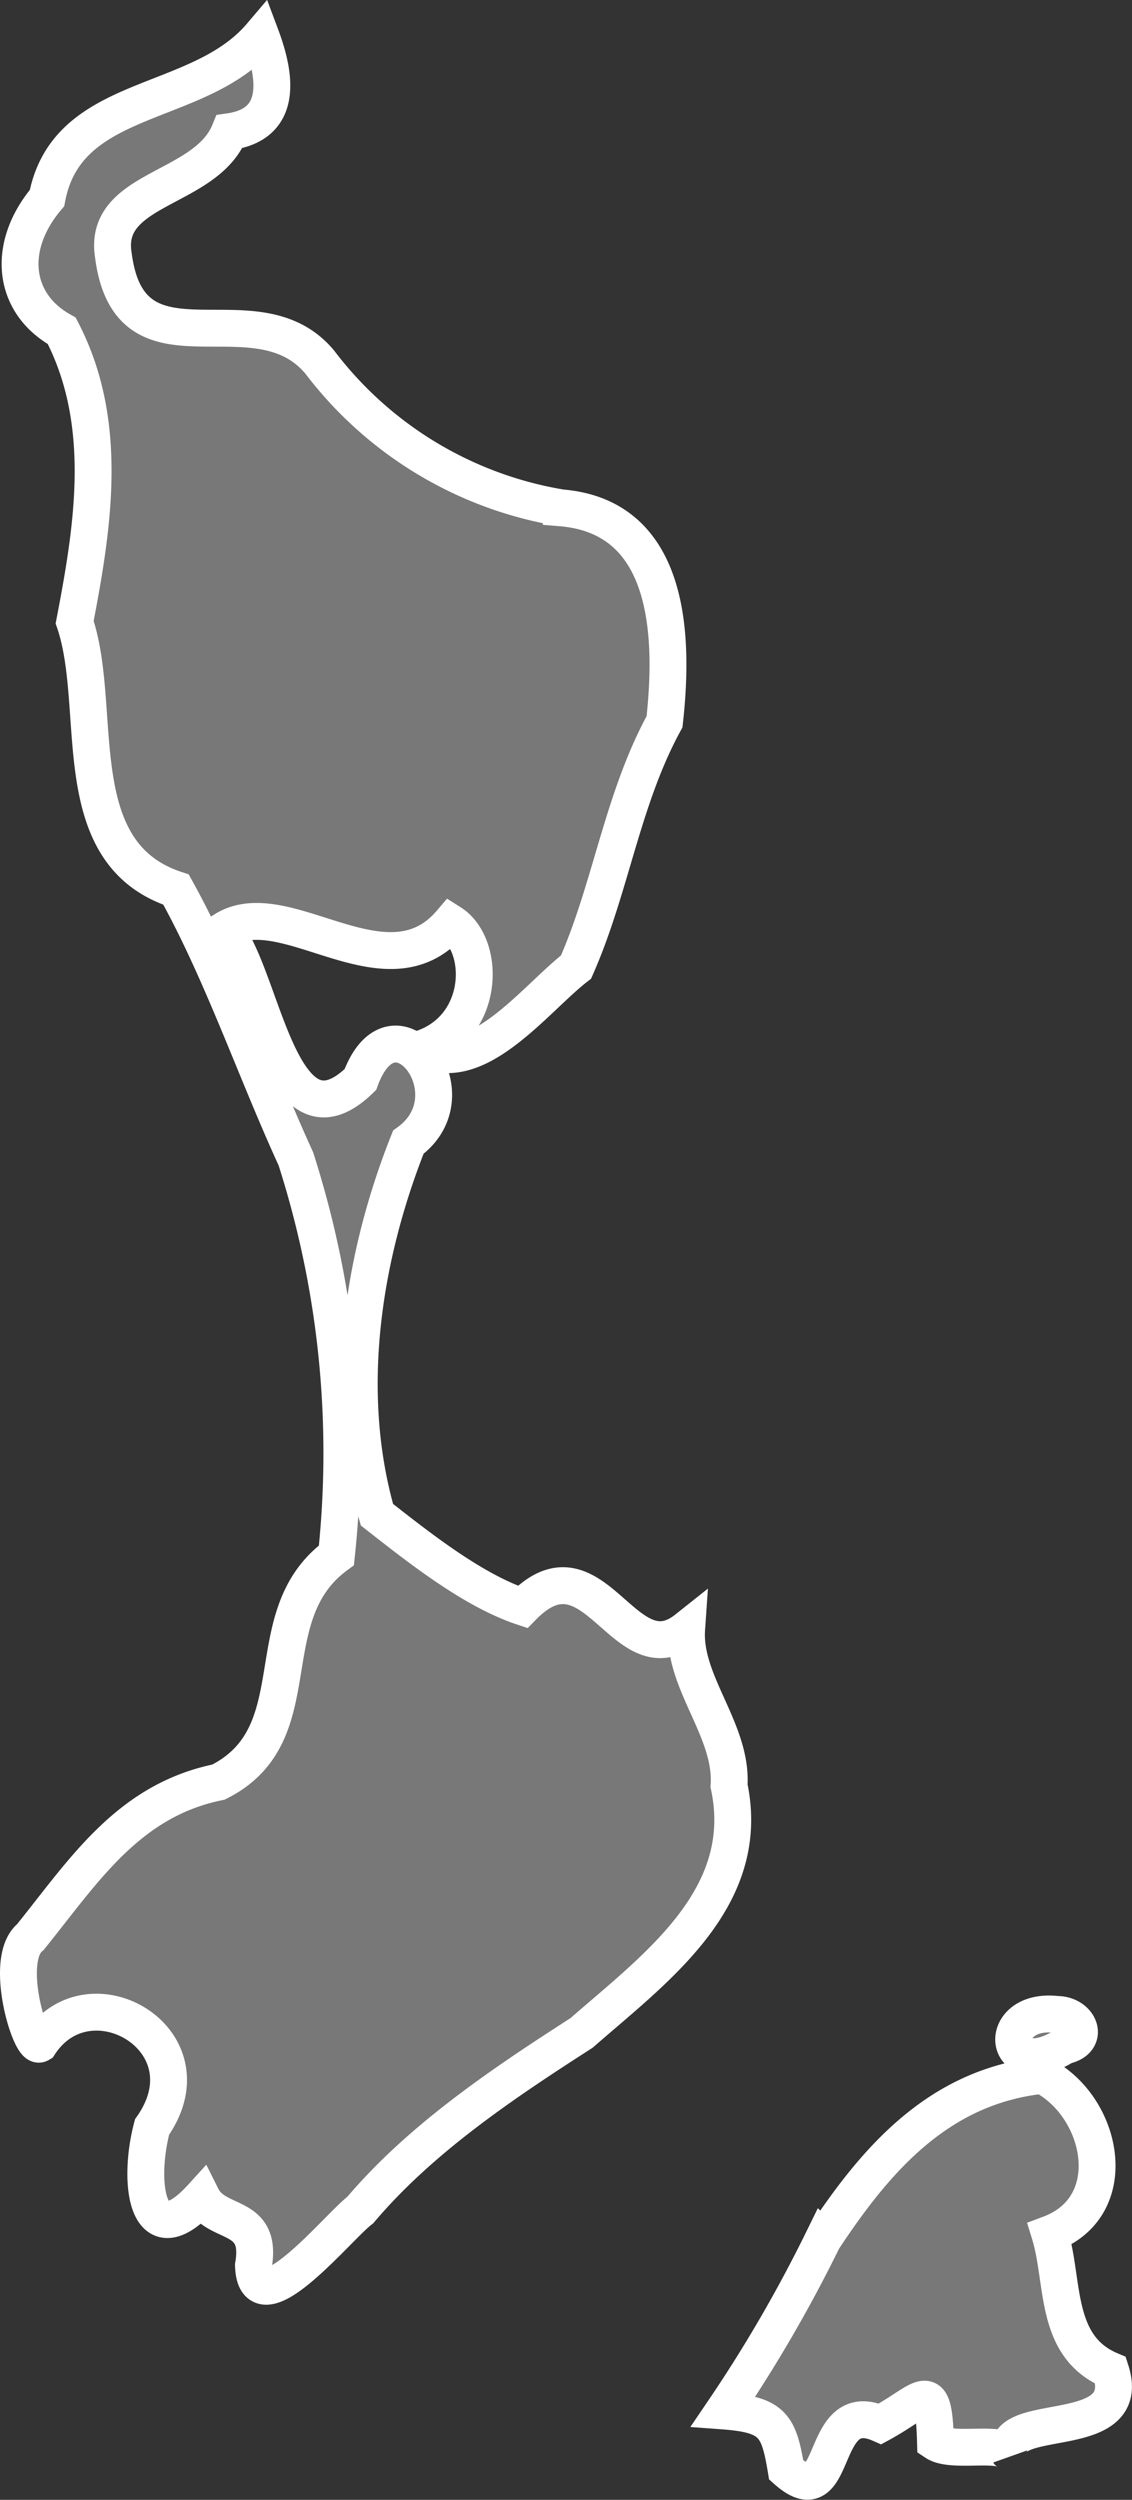 <svg id="Calque_1" data-name="Calque 1" xmlns="http://www.w3.org/2000/svg" viewBox="0 0 61.41 135.56">
  <rect x="0" y="0" width="61.41" height="135.56" fill="#333333" stroke="none"/>
  <defs>
    <style>
      .cls-1 {
        fill: #bfbfbf;
        fill-opacity: 0.5;
        stroke: #fff;
        stroke-width: 2px;
      }
    </style>
  </defs>
  <title>975</title>
  <g id="_975" data-name="975">
    <path id="_975-01" data-name="975-01" class="cls-1" d="M42.5,737.5c-3.4,4-10.5,3-11.6,8.8-2.2,2.6-1.9,5.7.8,7.2,2.6,5,1.7,10.6.7,15.8,1.6,4.7-.6,12.5,5.5,14.5,2.5,4.5,4.3,9.8,6.5,14.6a52.21,52.21,0,0,1,2.2,21.5c-4.5,3.3-1.2,9.7-6.4,12.3-4.9,1-7.3,4.8-10.2,8.4-1.5,1.2,0,6.1.5,5.8,2.7-4.1,9.4-.2,6.1,4.5-0.8,3-.3,7.1,2.7,3.8,0.8,1.6,3.3.8,2.8,3.7,0.1,3.5,4.6-2.1,5.8-3,3.3-3.9,7.8-6.9,12-9.6,4-3.5,9.3-7.3,8-13.4,0.2-3-2.5-5.6-2.3-8.5-3.4,2.7-5-5.2-8.9-1.2-2.7-.9-5.6-3.2-7.9-5-1.9-6.6-.8-13.9,1.7-20.2,3.6-2.6-.8-8.3-2.6-3.4-4.4,4.3-5.3-5.8-7.4-8.1,3.3-2.1,8.8,3.7,12.3-.4,1.9,1.2,1.9,5.6-1.5,6.8,2.9,1.6,6.1-2.7,8.3-4.4,1.9-4.3,2.5-9.1,4.8-13.3,0.5-4.5.4-11.1-5.6-11.6a20.68,20.68,0,0,1-13.1-7.9c-3.5-4.2-10.3,1.2-11.2-5.8-0.6-3.7,5-3.5,6.3-6.7C43.6,742.3,43.4,739.9,42.5,737.5ZM85.7,844.8c-3.4-.4-3,3.8.4,1.7C87.5,846.2,86.9,844.8,85.7,844.8Zm-0.8,3.3c-5.6.6-9,4.5-11.9,8.9a76.59,76.59,0,0,1-5.4,9.3c2.7,0.2,3,.8,3.4,3.2,2.9,2.6,1.7-4,5.1-2.5,2.4-1.3,2.9-2.6,3,1,0.9,0.6,3.6-.1,4,0.6-0.4-2.4,6.8-.5,5.5-4.5-3.1-1.3-2.5-4.8-3.3-7.4C89.3,855.2,88.2,849.8,84.9,848.1Z" transform="translate(-28.35 -735.56)"/>
  </g>
</svg>

